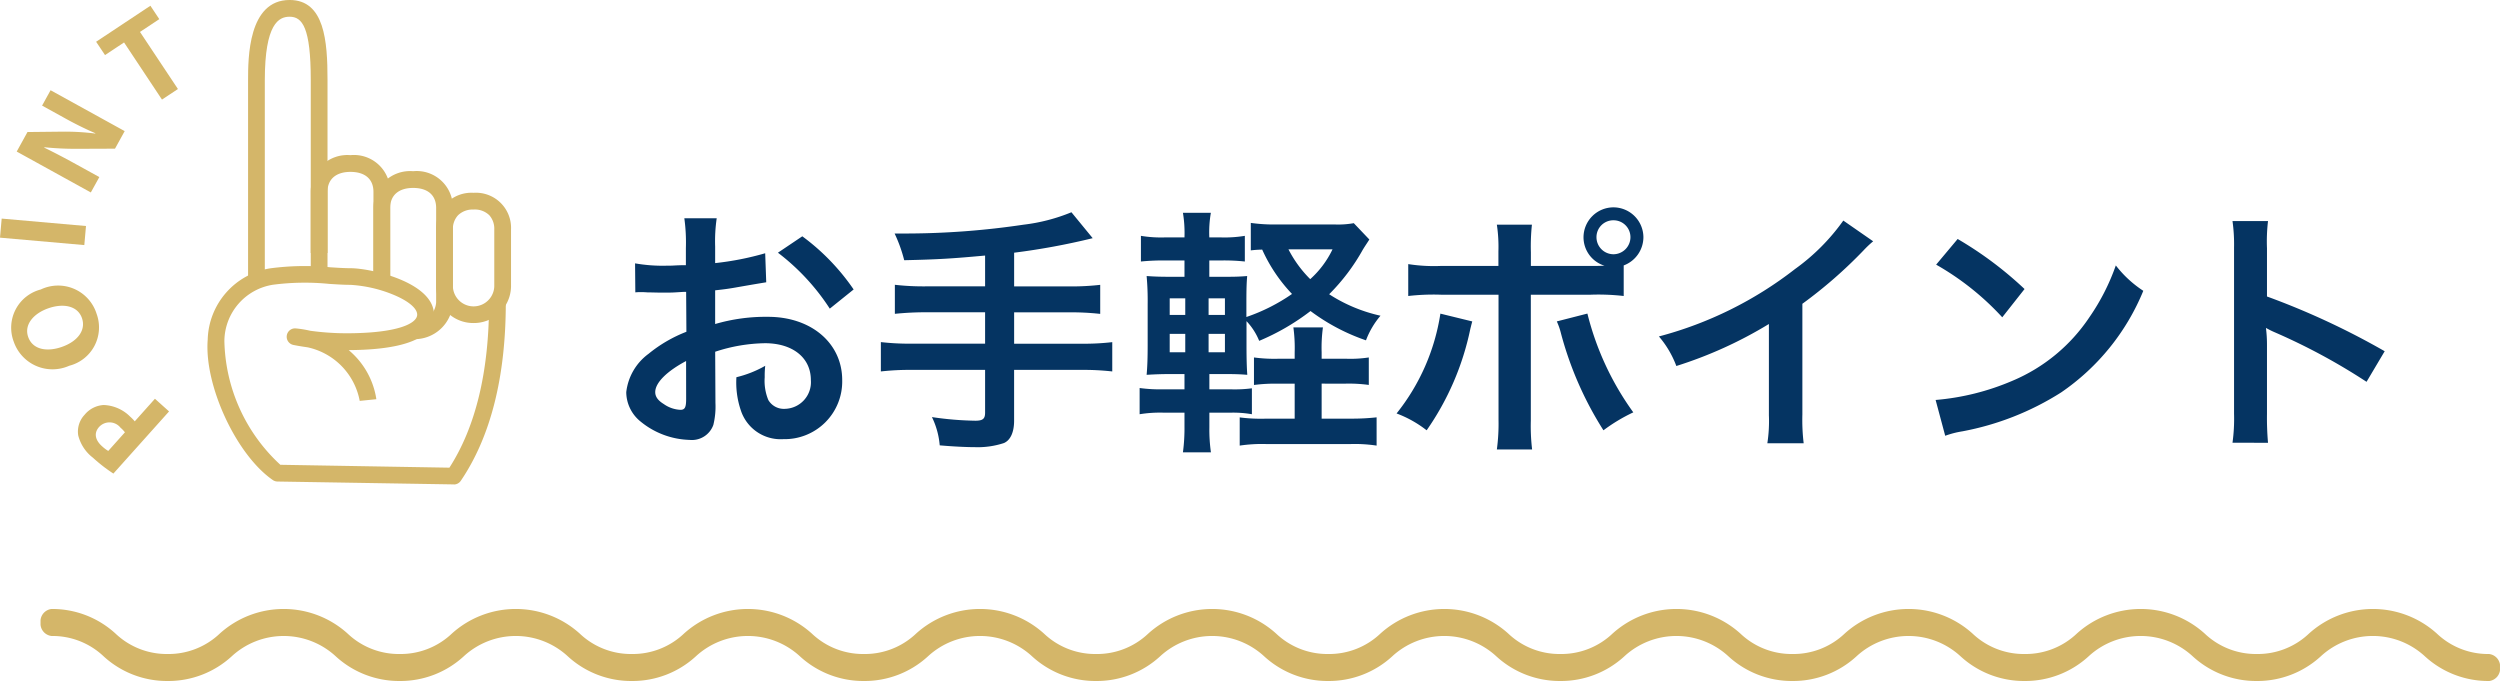 <svg xmlns="http://www.w3.org/2000/svg" xmlns:xlink="http://www.w3.org/1999/xlink" width="173.557" height="47.279" viewBox="0 0 173.557 47.279">
  <defs>
    <clipPath id="clip-path">
      <rect id="長方形_4064" data-name="長方形 4064" width="170.742" height="5.001" fill="#d4b669"/>
    </clipPath>
    <clipPath id="clip-path-2">
      <rect id="長方形_4066" data-name="長方形 4066" width="35.477" height="33.629" fill="#d4b669"/>
    </clipPath>
  </defs>
  <g id="ico_pointA" transform="translate(-113 -638.133)">
    <g id="グループ_1896" data-name="グループ 1896" transform="translate(27 -2205.109)">
      <path id="パス_18829" data-name="パス 18829" d="M7.434-5.508A11.521,11.521,0,0,1,10.89-6.1c1.926,0,3.186,1.008,3.186,2.556a1.85,1.85,0,0,1-1.818,2,1.245,1.245,0,0,1-1.134-.612,3.468,3.468,0,0,1-.252-1.584,6.241,6.241,0,0,1,.036-.792,7.593,7.593,0,0,1-2,.792,6.013,6.013,0,0,0,.306,2.3,2.906,2.906,0,0,0,2.952,2,4,4,0,0,0,4.086-4.1c0-2.556-2.142-4.392-5.148-4.392a12.482,12.482,0,0,0-3.672.5v-2.34c.684-.072,1.044-.126,1.638-.234,1.242-.216,1.584-.27,1.908-.324l-.072-2.016a20.075,20.075,0,0,1-3.474.684v-1.152a11.051,11.051,0,0,1,.108-1.962H5.292a12.333,12.333,0,0,1,.108,2.07v1.188c-.2,0-.288,0-.72.018-.252.018-.45.018-.63.018a11.039,11.039,0,0,1-2.178-.162L1.89-9.63a3.375,3.375,0,0,1,.378-.018c.054,0,.216,0,.45.018.216,0,.72.018.99.018.45,0,.7,0,.972-.018.594-.036.594-.036.738-.036l.018,2.772a9.63,9.63,0,0,0-2.628,1.53A3.842,3.842,0,0,0,1.26-2.7,2.644,2.644,0,0,0,2.25-.666,5.607,5.607,0,0,0,5.652.612,1.582,1.582,0,0,0,7.308-.432a5.36,5.36,0,0,0,.144-1.53ZM5.418-2.232c0,.594-.09.756-.4.756a2.164,2.164,0,0,1-1.152-.4c-.414-.252-.594-.522-.594-.828,0-.648.792-1.44,2.142-2.16Zm11.628-7.6a15.267,15.267,0,0,0-3.564-3.69L11.79-12.384A15.371,15.371,0,0,1,15.39-8.5Zm9.126-.216H22.14a17.585,17.585,0,0,1-2.232-.108v2.016a20.941,20.941,0,0,1,2.25-.108h4.014v2.178H21.15a17.267,17.267,0,0,1-2.214-.108V-4.14a18.06,18.06,0,0,1,2.214-.108h5.022v2.97c0,.432-.162.558-.684.558a22.413,22.413,0,0,1-3.006-.252A5.513,5.513,0,0,1,23.022.99c1.026.09,1.908.126,2.448.126A5.769,5.769,0,0,0,27.486.828c.45-.2.7-.756.7-1.548V-4.248H32.8a17.939,17.939,0,0,1,2.2.108V-6.174a17.144,17.144,0,0,1-2.2.108H28.188V-8.244H31.95a18.683,18.683,0,0,1,2.214.108v-2.016a17.907,17.907,0,0,1-2.25.108H28.188v-2.34a48,48,0,0,0,5.454-1.008l-1.476-1.8a12.614,12.614,0,0,1-3.33.864,55.859,55.859,0,0,1-8.064.612H19.89a9.97,9.97,0,0,1,.666,1.854c2.358-.054,3.258-.108,5.616-.324ZM49.536-5.022v-.45a10.363,10.363,0,0,1,.09-1.728H47.574a10.5,10.5,0,0,1,.09,1.728v.45H46.548a10.518,10.518,0,0,1-1.71-.09V-3.2a10.991,10.991,0,0,1,1.674-.09h1.152v2.43H45.576a11.33,11.33,0,0,1-1.728-.09V1.008A10.442,10.442,0,0,1,45.684.9h5.868a10.121,10.121,0,0,1,1.8.108V-.954a15.408,15.408,0,0,1-1.8.09H49.536v-2.43H51.21a10.271,10.271,0,0,1,1.6.09V-5.112a8.385,8.385,0,0,1-1.566.09ZM41.742-1.278h1.44a7.641,7.641,0,0,1,1.512.108v-1.8a9.023,9.023,0,0,1-1.44.072H41.742V-3.96H42.7c.882,0,1.224.018,1.674.054-.036-.5-.054-1.116-.054-2V-7.632A4.38,4.38,0,0,1,45.2-6.264a15.959,15.959,0,0,0,3.564-2.07A13.98,13.98,0,0,0,52.614-6.3a5.789,5.789,0,0,1,1.008-1.71A10.831,10.831,0,0,1,50.058-9.5a13.9,13.9,0,0,0,2.34-3.1c.2-.324.306-.468.45-.7l-1.08-1.134a6.158,6.158,0,0,1-1.332.09h-4a11.467,11.467,0,0,1-1.818-.108v1.908a7.088,7.088,0,0,1,.792-.054,10.984,10.984,0,0,0,2.07,3.078,12.768,12.768,0,0,1-3.168,1.6V-8.928c0-1.026.018-1.368.054-1.836-.432.036-.756.054-1.638.054h-.99v-1.134h.774a13.472,13.472,0,0,1,1.692.072v-1.782a8.633,8.633,0,0,1-1.692.108h-.774a7.891,7.891,0,0,1,.108-1.71H39.906a8.618,8.618,0,0,1,.108,1.71H38.682a8.525,8.525,0,0,1-1.692-.108v1.782a15.225,15.225,0,0,1,1.692-.072h1.332v1.134h-.792c-.918,0-1.332-.018-1.836-.054a19.069,19.069,0,0,1,.072,1.944v2.844c0,.864-.018,1.458-.072,2.07.63-.036,1.044-.054,1.836-.054h.792V-2.9H38.592a10.542,10.542,0,0,1-1.692-.09V-1.17a8.852,8.852,0,0,1,1.692-.108h1.422v.936a12.619,12.619,0,0,1-.108,1.818H41.85a11.134,11.134,0,0,1-.108-1.728Zm-.054-4.194V-6.75h1.134v1.278Zm0-2.592V-9.216h1.134v1.152Zm-1.62-1.152v1.152h-1.08V-9.216Zm0,2.466v1.278h-1.08V-6.75Zm10.224-5.868a6.615,6.615,0,0,1-1.548,2.07,8.164,8.164,0,0,1-1.512-2.07Zm13.77,1.152v-.954a14.34,14.34,0,0,1,.072-1.908H61.7a10.214,10.214,0,0,1,.108,1.854v1.008h-3.96a11.552,11.552,0,0,1-2.3-.126v2.214a15.353,15.353,0,0,1,2.268-.09h4V-.756A13.4,13.4,0,0,1,61.7,1.278h2.448a13.9,13.9,0,0,1-.09-2.016v-8.73H68.22a15.5,15.5,0,0,1,2.286.09V-11.5a2.1,2.1,0,0,0,1.368-1.962,2.086,2.086,0,0,0-2.088-2.07,2.082,2.082,0,0,0-2.07,2.07,2.063,2.063,0,0,0,1.458,1.98c-.432.018-.612.018-.99.018Zm5.724-3.168a1.172,1.172,0,0,1,1.188,1.17,1.187,1.187,0,0,1-1.188,1.188,1.183,1.183,0,0,1-1.17-1.188A1.168,1.168,0,0,1,69.786-14.634ZM57.78-8.154a14.623,14.623,0,0,1-3.042,6.93,7.851,7.851,0,0,1,2.088,1.17,19.022,19.022,0,0,0,3.024-7c.036-.162.072-.27.072-.306.018-.036.036-.144.072-.252Zm8.082.54a4.606,4.606,0,0,1,.288.828A24.01,24.01,0,0,0,69.1-.054,11.9,11.9,0,0,1,71.172-1.3a19.854,19.854,0,0,1-3.186-6.858Zm19.89-7A14.4,14.4,0,0,1,82.4-11.25a26.288,26.288,0,0,1-9.45,4.68A6.77,6.77,0,0,1,74.16-4.518a29.164,29.164,0,0,0,6.426-2.916V-1.1A10.124,10.124,0,0,1,80.478.846H83a13.617,13.617,0,0,1-.09-2V-8.838a31.83,31.83,0,0,0,4.248-3.708,7.415,7.415,0,0,1,.666-.63Zm6.444,3.06A18.9,18.9,0,0,1,96.786-7.9l1.548-1.962a25.493,25.493,0,0,0-4.644-3.474Zm.63,11.88A6.372,6.372,0,0,1,94.014.018a19.443,19.443,0,0,0,6.858-2.7,15.8,15.8,0,0,0,5.706-7.056A7.762,7.762,0,0,1,104.67-11.5a15.03,15.03,0,0,1-1.836,3.6,12.026,12.026,0,0,1-5.346,4.41A17.151,17.151,0,0,1,92.16-2.16Zm22.41.486a19.788,19.788,0,0,1-.072-2V-5.94a9.306,9.306,0,0,0-.072-1.224,5.815,5.815,0,0,0,.612.306,42.587,42.587,0,0,1,6.372,3.438l1.26-2.124a52.883,52.883,0,0,0-8.172-3.8V-12.69a12.067,12.067,0,0,1,.072-1.89H112.77a11.569,11.569,0,0,1,.108,1.836V-1.206A12.125,12.125,0,0,1,112.77.81Z" transform="translate(128.216 2873.169)" fill="#053462"/>
      <g id="グループ_1851" data-name="グループ 1851" transform="translate(88.814 2885.519)">
        <g id="グループ_1850" data-name="グループ 1850" clip-path="url(#clip-path)">
          <path id="パス_18731" data-name="パス 18731" d="M169.975,5a6.511,6.511,0,0,1-4.441-1.709,5.328,5.328,0,0,0-7.237,0A6.511,6.511,0,0,1,153.856,5a6.508,6.508,0,0,1-4.441-1.709,5.328,5.328,0,0,0-7.236,0A6.51,6.51,0,0,1,137.739,5a6.508,6.508,0,0,1-4.44-1.709,5.328,5.328,0,0,0-7.235,0A6.509,6.509,0,0,1,121.623,5a6.508,6.508,0,0,1-4.44-1.709,5.326,5.326,0,0,0-7.234,0A6.506,6.506,0,0,1,105.51,5a6.509,6.509,0,0,1-4.44-1.709,5.327,5.327,0,0,0-7.235,0A6.508,6.508,0,0,1,89.394,5a6.508,6.508,0,0,1-4.44-1.709,5.326,5.326,0,0,0-7.234,0A6.509,6.509,0,0,1,73.279,5a6.507,6.507,0,0,1-4.44-1.709,5.327,5.327,0,0,0-7.235,0A6.507,6.507,0,0,1,57.165,5a6.507,6.507,0,0,1-4.44-1.709,5.327,5.327,0,0,0-7.235,0A6.507,6.507,0,0,1,41.05,5a6.507,6.507,0,0,1-4.44-1.709,5.326,5.326,0,0,0-7.234,0A6.507,6.507,0,0,1,24.937,5,6.506,6.506,0,0,1,20.5,3.292a5.325,5.325,0,0,0-7.234,0A6.507,6.507,0,0,1,8.824,5a6.507,6.507,0,0,1-4.44-1.709A5.16,5.16,0,0,0,.767,1.875.865.865,0,0,1,0,.938.865.865,0,0,1,.767,0a6.507,6.507,0,0,1,4.44,1.709A5.161,5.161,0,0,0,8.824,3.126a5.161,5.161,0,0,0,3.617-1.417,6.62,6.62,0,0,1,8.879,0,5.161,5.161,0,0,0,3.617,1.417,5.16,5.16,0,0,0,3.617-1.417,6.621,6.621,0,0,1,8.88,0A5.161,5.161,0,0,0,41.05,3.126a5.162,5.162,0,0,0,3.618-1.417,6.622,6.622,0,0,1,8.88,0,5.16,5.16,0,0,0,3.617,1.417,5.163,5.163,0,0,0,3.618-1.417,6.621,6.621,0,0,1,8.88,0,5.161,5.161,0,0,0,3.617,1.417A5.162,5.162,0,0,0,76.9,1.709a6.622,6.622,0,0,1,8.88,0,5.162,5.162,0,0,0,3.618,1.417,5.163,5.163,0,0,0,3.618-1.417,6.622,6.622,0,0,1,8.88,0,5.163,5.163,0,0,0,3.618,1.417,5.161,5.161,0,0,0,3.617-1.417,6.621,6.621,0,0,1,8.88,0,5.161,5.161,0,0,0,3.617,1.417,5.163,5.163,0,0,0,3.618-1.417,6.622,6.622,0,0,1,8.881,0,5.162,5.162,0,0,0,3.618,1.417,5.162,5.162,0,0,0,3.618-1.417,6.623,6.623,0,0,1,8.881,0,5.163,5.163,0,0,0,3.618,1.417,5.163,5.163,0,0,0,3.618-1.417,6.625,6.625,0,0,1,8.882,0,5.164,5.164,0,0,0,3.619,1.417.865.865,0,0,1,.767.938.865.865,0,0,1-.767.938" fill="#d4b669"/>
        </g>
      </g>
      <g id="グループ_1853" data-name="グループ 1853" transform="translate(86 2843.241)">
        <g id="グループ_1852" data-name="グループ 1852" clip-path="url(#clip-path-2)">
          <path id="パス_18732" data-name="パス 18732" d="M75.243,19.5H74.081V5.58c0-1.526,0-5.58,2.885-5.58,2.427,0,2.63,2.863,2.63,5.547v13.5H78.433V5.547c0-3.639-.587-4.385-1.468-4.385-.739,0-1.722.458-1.722,4.417Z" transform="translate(-56.859)" fill="#d4b669"/>
          <path id="パス_18733" data-name="パス 18733" d="M132.844,66.621a2.576,2.576,0,0,1-2.6-2.546V60.126a2.453,2.453,0,0,1,2.6-2.546h0a2.439,2.439,0,0,1,2.6,2.546v3.949a2.576,2.576,0,0,1-2.6,2.546m0-7.878a1.452,1.452,0,0,0-1.082.4,1.4,1.4,0,0,0-.355.988v3.949a1.438,1.438,0,0,0,2.874,0V60.126a1.406,1.406,0,0,0-.346-.99,1.437,1.437,0,0,0-1.09-.394Z" transform="translate(-99.967 -44.194)" fill="#d4b669"/>
          <path id="パス_18734" data-name="パス 18734" d="M114.281,62.787V61.624a1.5,1.5,0,0,0,1.595-1.384V53.673c0-.879-.581-1.384-1.595-1.384s-1.595.517-1.595,1.384v4.968h-1.162V53.673a2.543,2.543,0,0,1,2.757-2.546,2.512,2.512,0,0,1,2.757,2.546V60.24a2.661,2.661,0,0,1-2.757,2.546" transform="translate(-85.598 -39.241)" fill="#d4b669"/>
          <path id="パス_18735" data-name="パス 18735" d="M98.317,55.134H97.155V48.883c0-.879-.581-1.384-1.595-1.384s-1.595.517-1.595,1.384v4.245H92.8V48.883a2.543,2.543,0,0,1,2.757-2.546,2.512,2.512,0,0,1,2.757,2.546Z" transform="translate(-71.229 -35.565)" fill="#d4b669"/>
          <path id="パス_18736" data-name="パス 18736" d="M79.056,94.592h-.01l-12.236-.2a.583.583,0,0,1-.32-.1c-2.536-1.745-4.777-6.575-4.524-9.752a5.15,5.15,0,0,1,4.344-4.949,18.252,18.252,0,0,1,4.17-.072c.511.033.992.064,1.4.064,1.4,0,5.795.972,5.795,3.232,0,1.606-1.992,2.431-5.921,2.454a5.511,5.511,0,0,1,1.92,3.408l-1.156.117A4.683,4.683,0,0,0,68.9,85.075c-.587-.081-.955-.159-.986-.165a.581.581,0,0,1,.178-1.147,7.374,7.374,0,0,1,1,.164,18.816,18.816,0,0,0,2.486.173c3.639,0,4.93-.7,4.93-1.293,0-.451-.644-.979-1.722-1.412a9.222,9.222,0,0,0-2.911-.657c-.441,0-.941-.032-1.471-.066a17.1,17.1,0,0,0-3.905.058,3.989,3.989,0,0,0-3.376,3.9,12.008,12.008,0,0,0,3.886,8.6l11.736.2c1.827-2.834,2.753-6.687,2.753-11.462h1.162c0,5.159-1.052,9.322-3.126,12.375a.581.581,0,0,1-.481.255" transform="translate(-47.546 -60.962)" fill="#d4b669"/>
          <path id="パス_18737" data-name="パス 18737" d="M25.723,124.265a10.956,10.956,0,0,1-1.419-1.1,2.821,2.821,0,0,1-1.023-1.553,1.7,1.7,0,0,1,.442-1.428,1.851,1.851,0,0,1,1.328-.679,2.74,2.74,0,0,1,1.838.809,3.06,3.06,0,0,1,.317.325l1.4-1.568.981.879Zm.8-2.864a2.014,2.014,0,0,0-.305-.321.978.978,0,0,0-1.486-.052c-.361.4-.3.89.2,1.337a2.64,2.64,0,0,0,.434.329Z" transform="translate(-17.851 -91.387)" fill="#d4b669"/>
          <path id="パス_18738" data-name="パス 18738" d="M5.37,85.679a2.8,2.8,0,0,1,3.877,1.688,2.746,2.746,0,0,1-1.9,3.607A2.847,2.847,0,0,1,3.494,89.3,2.739,2.739,0,0,1,5.37,85.679m1.483,3.979c1.086-.384,1.67-1.165,1.375-2s-1.27-1.049-2.348-.668c-1,.353-1.685,1.126-1.381,1.988s1.276,1.062,2.354.681" transform="translate(-2.541 -65.581)" fill="#d4b669"/>
          <rect id="長方形_4065" data-name="長方形 4065" width="1.329" height="5.876" transform="translate(0 16.5) rotate(-84.966)" fill="#d4b669"/>
          <path id="パス_18739" data-name="パス 18739" d="M10.137,34.048,4.992,31.209l.748-1.356,2.477-.027a16.739,16.739,0,0,1,2.228.133l.009-.021a23.339,23.339,0,0,1-2.2-1.092l-1.5-.827.589-1.068,5.145,2.838-.672,1.219-2.59.01a21.552,21.552,0,0,1-2.311-.109l-.012.027c.7.34,1.438.727,2.278,1.191l1.547.853Z" transform="translate(-3.832 -20.686)" fill="#d4b669"/>
          <path id="パス_18740" data-name="パス 18740" d="M30.646,4.248l-1.321.877L28.707,4.2l3.768-2.5.617.929-1.34.889L34.386,7.48l-1.107.735Z" transform="translate(-22.034 -1.3)" fill="#d4b669"/>
        </g>
      </g>
    </g>
  </g>
</svg>

